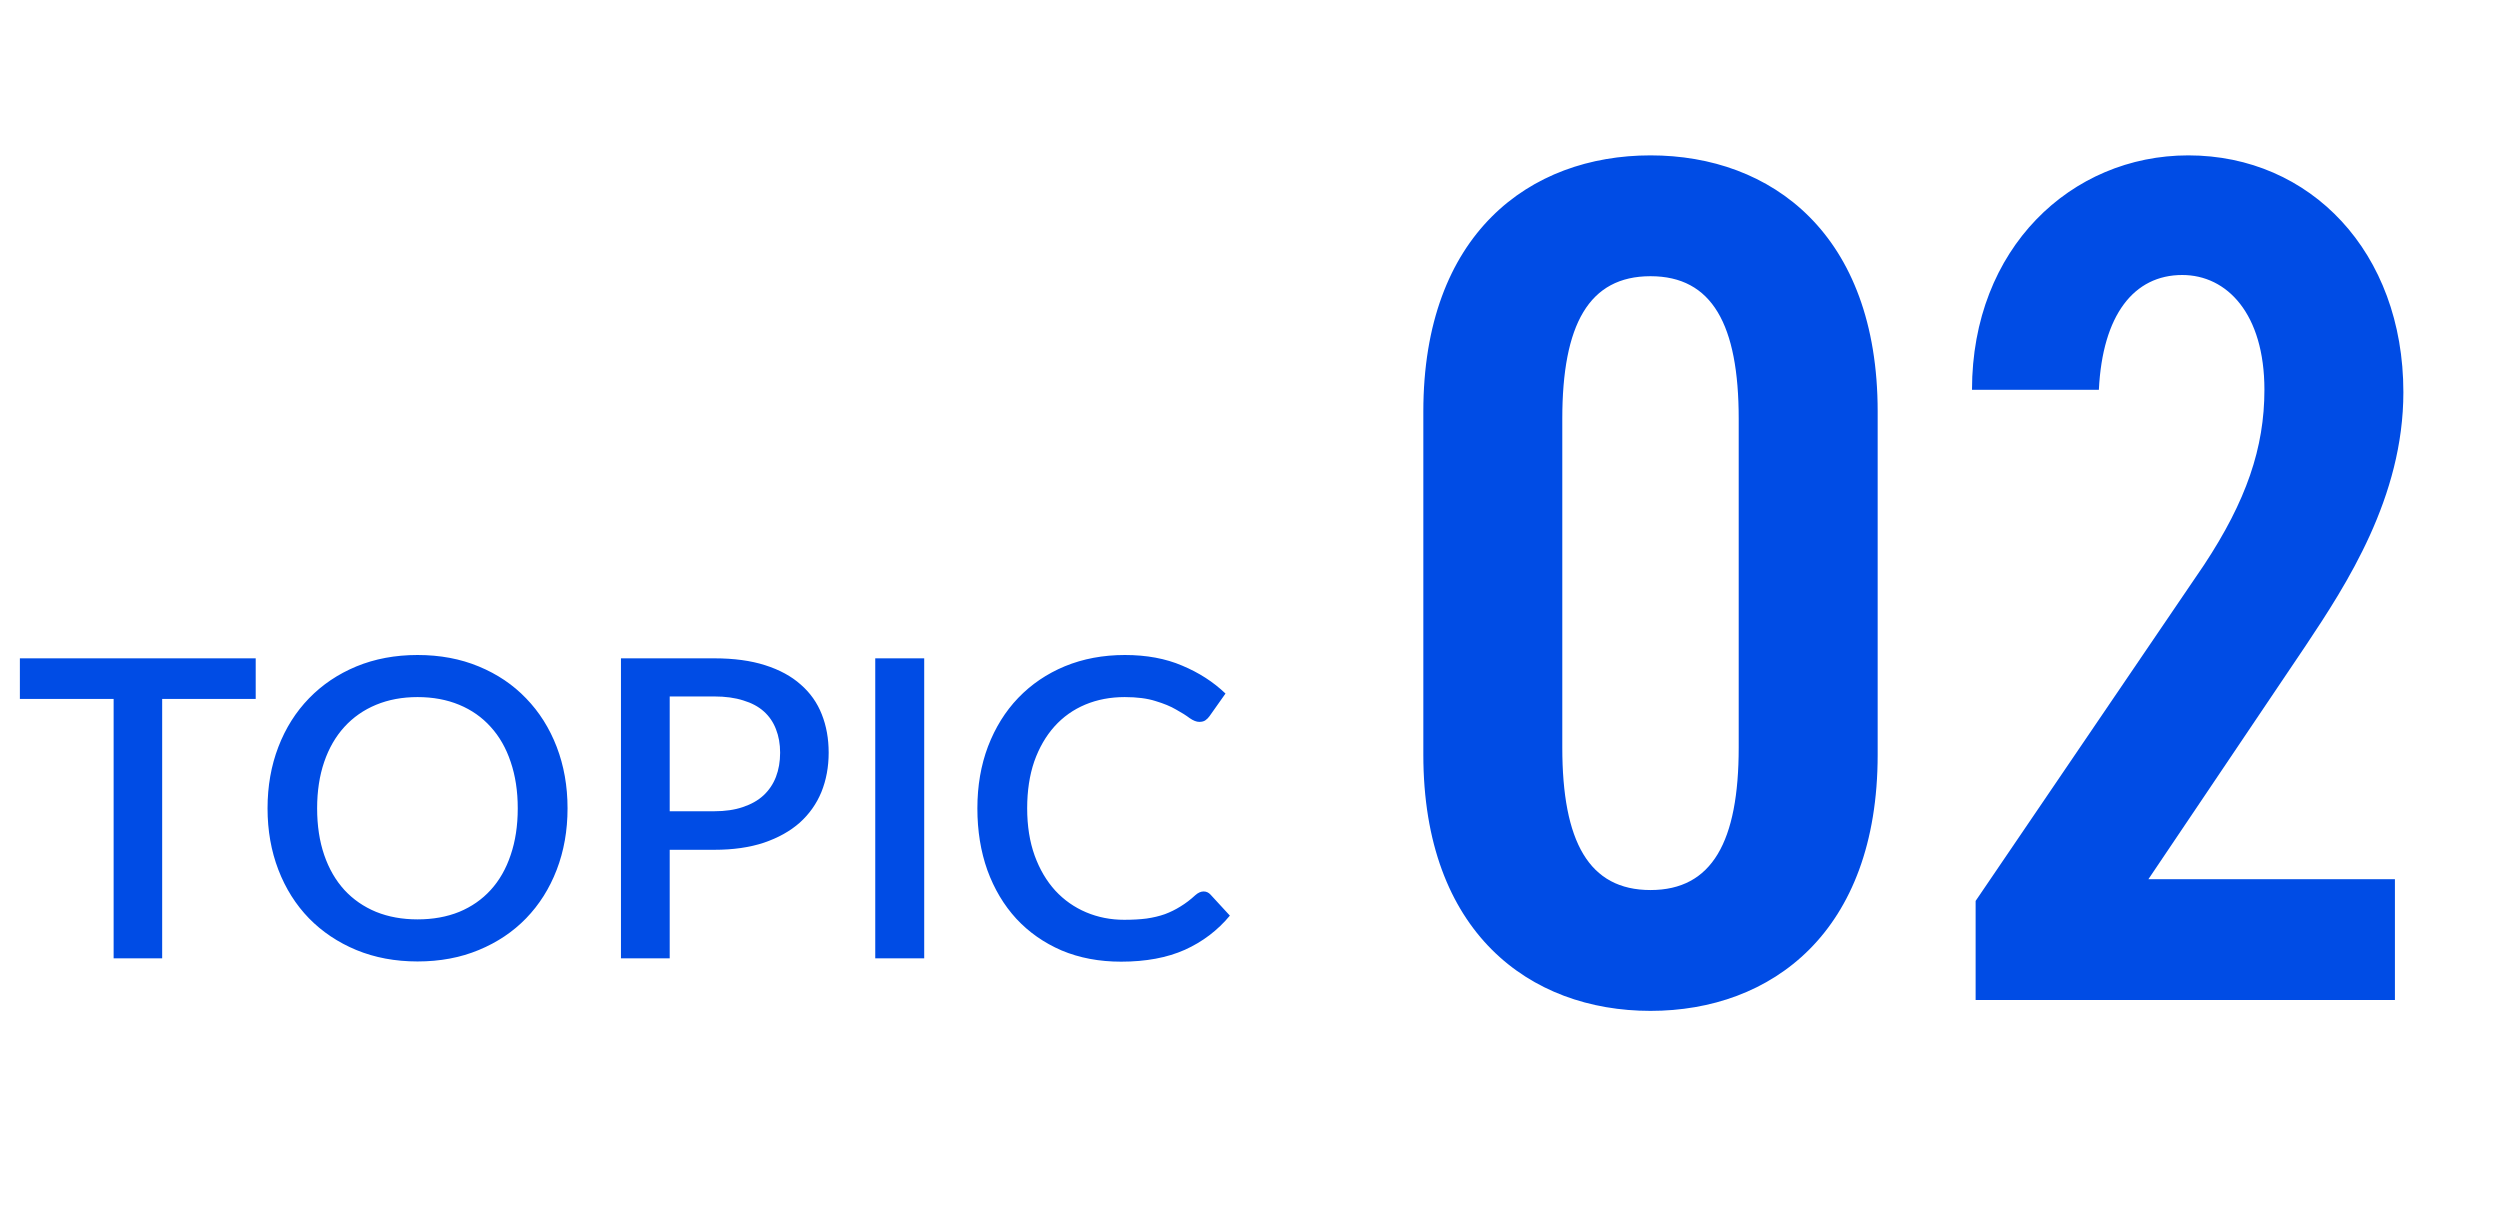 <svg width="60" height="29" viewBox="0 0 60 29" fill="none" xmlns="http://www.w3.org/2000/svg">
<g clip-path="url(#clip0_91_2779)">
<path d="M6.137 16.775H3.892V23H2.727V16.775H0.477V15.8H6.137V16.775ZM13.621 19.4C13.621 19.933 13.534 20.425 13.361 20.875C13.188 21.325 12.943 21.713 12.626 22.04C12.313 22.363 11.934 22.617 11.491 22.8C11.051 22.983 10.561 23.075 10.021 23.075C9.484 23.075 8.994 22.983 8.551 22.8C8.111 22.617 7.733 22.363 7.416 22.04C7.099 21.713 6.854 21.325 6.681 20.875C6.508 20.425 6.421 19.933 6.421 19.4C6.421 18.867 6.508 18.375 6.681 17.925C6.854 17.475 7.099 17.087 7.416 16.76C7.733 16.433 8.111 16.178 8.551 15.995C8.994 15.812 9.484 15.72 10.021 15.72C10.561 15.72 11.051 15.812 11.491 15.995C11.934 16.178 12.313 16.433 12.626 16.76C12.943 17.087 13.188 17.475 13.361 17.925C13.534 18.375 13.621 18.867 13.621 19.4ZM12.426 19.4C12.426 18.987 12.369 18.615 12.256 18.285C12.146 17.955 11.986 17.675 11.776 17.445C11.569 17.215 11.318 17.038 11.021 16.915C10.724 16.792 10.391 16.73 10.021 16.73C9.654 16.73 9.323 16.792 9.026 16.915C8.729 17.038 8.476 17.215 8.266 17.445C8.056 17.675 7.894 17.955 7.781 18.285C7.668 18.615 7.611 18.987 7.611 19.4C7.611 19.817 7.668 20.19 7.781 20.52C7.894 20.85 8.056 21.13 8.266 21.36C8.476 21.587 8.729 21.762 9.026 21.885C9.323 22.005 9.654 22.065 10.021 22.065C10.391 22.065 10.724 22.005 11.021 21.885C11.318 21.762 11.569 21.587 11.776 21.36C11.986 21.13 12.146 20.85 12.256 20.52C12.369 20.19 12.426 19.817 12.426 19.4ZM17.143 19.47C17.403 19.47 17.631 19.437 17.828 19.37C18.028 19.303 18.193 19.21 18.323 19.09C18.456 18.967 18.556 18.818 18.623 18.645C18.689 18.472 18.723 18.278 18.723 18.065C18.723 17.855 18.689 17.667 18.623 17.5C18.559 17.333 18.463 17.192 18.333 17.075C18.203 16.958 18.038 16.87 17.838 16.81C17.641 16.747 17.41 16.715 17.143 16.715H16.073V19.47H17.143ZM17.143 15.8C17.613 15.8 18.02 15.855 18.363 15.965C18.709 16.075 18.994 16.23 19.218 16.43C19.445 16.627 19.613 16.865 19.723 17.145C19.833 17.422 19.888 17.728 19.888 18.065C19.888 18.408 19.829 18.723 19.713 19.01C19.596 19.293 19.423 19.538 19.193 19.745C18.963 19.948 18.676 20.108 18.333 20.225C17.993 20.338 17.596 20.395 17.143 20.395H16.073V23H14.903V15.8H17.143ZM22.181 23H21.006V15.8H22.181V23ZM28.887 21.395C28.951 21.395 29.006 21.42 29.052 21.47L29.517 21.975C29.224 22.328 28.864 22.602 28.437 22.795C28.011 22.985 27.501 23.08 26.907 23.08C26.381 23.08 25.904 22.99 25.477 22.81C25.054 22.627 24.692 22.373 24.392 22.05C24.092 21.723 23.861 21.335 23.697 20.885C23.537 20.435 23.457 19.94 23.457 19.4C23.457 18.86 23.542 18.365 23.712 17.915C23.886 17.462 24.127 17.073 24.437 16.75C24.751 16.423 25.124 16.17 25.557 15.99C25.994 15.81 26.474 15.72 26.997 15.72C27.517 15.72 27.976 15.805 28.372 15.975C28.772 16.142 29.119 16.365 29.412 16.645L29.027 17.19C29.001 17.227 28.969 17.258 28.932 17.285C28.896 17.312 28.846 17.325 28.782 17.325C28.716 17.325 28.639 17.295 28.552 17.235C28.469 17.172 28.361 17.103 28.227 17.03C28.097 16.953 27.932 16.885 27.732 16.825C27.536 16.762 27.289 16.73 26.992 16.73C26.649 16.73 26.334 16.79 26.047 16.91C25.761 17.03 25.514 17.205 25.307 17.435C25.101 17.665 24.939 17.945 24.822 18.275C24.709 18.605 24.652 18.98 24.652 19.4C24.652 19.823 24.712 20.202 24.832 20.535C24.952 20.865 25.117 21.145 25.327 21.375C25.537 21.602 25.784 21.775 26.067 21.895C26.351 22.015 26.656 22.075 26.982 22.075C27.182 22.075 27.361 22.065 27.517 22.045C27.677 22.022 27.824 21.987 27.957 21.94C28.091 21.89 28.216 21.828 28.332 21.755C28.452 21.682 28.571 21.592 28.687 21.485C28.754 21.425 28.821 21.395 28.887 21.395Z" fill="#004CE5"/>
<path d="M45.064 18.113C45.064 22.376 42.512 24.261 39.612 24.261C36.712 24.261 34.16 22.376 34.16 18.113V9.877C34.16 5.614 36.712 3.729 39.612 3.729C42.512 3.729 45.064 5.614 45.064 9.877V18.113ZM37.495 10.051V17.939C37.495 20.201 38.133 21.361 39.612 21.361C41.091 21.361 41.729 20.201 41.729 17.939V10.051C41.729 7.789 41.091 6.629 39.612 6.629C38.133 6.629 37.495 7.789 37.495 10.051ZM57.478 21.1V24H47.415V21.622L52.896 13.56C53.911 12.023 54.346 10.747 54.346 9.355C54.346 7.528 53.447 6.6 52.374 6.6C51.214 6.6 50.46 7.557 50.373 9.355H47.328C47.328 5.962 49.706 3.729 52.519 3.729C55.448 3.729 57.681 6.049 57.681 9.413C57.681 11.936 56.318 14.024 55.332 15.503L51.562 21.1H57.478Z" fill="#004CE5"/>
</g>
<defs>
<clipPath id="clip0_91_2779">
<rect width="60" height="29" fill="white"/>
</clipPath>
</defs>
</svg>

